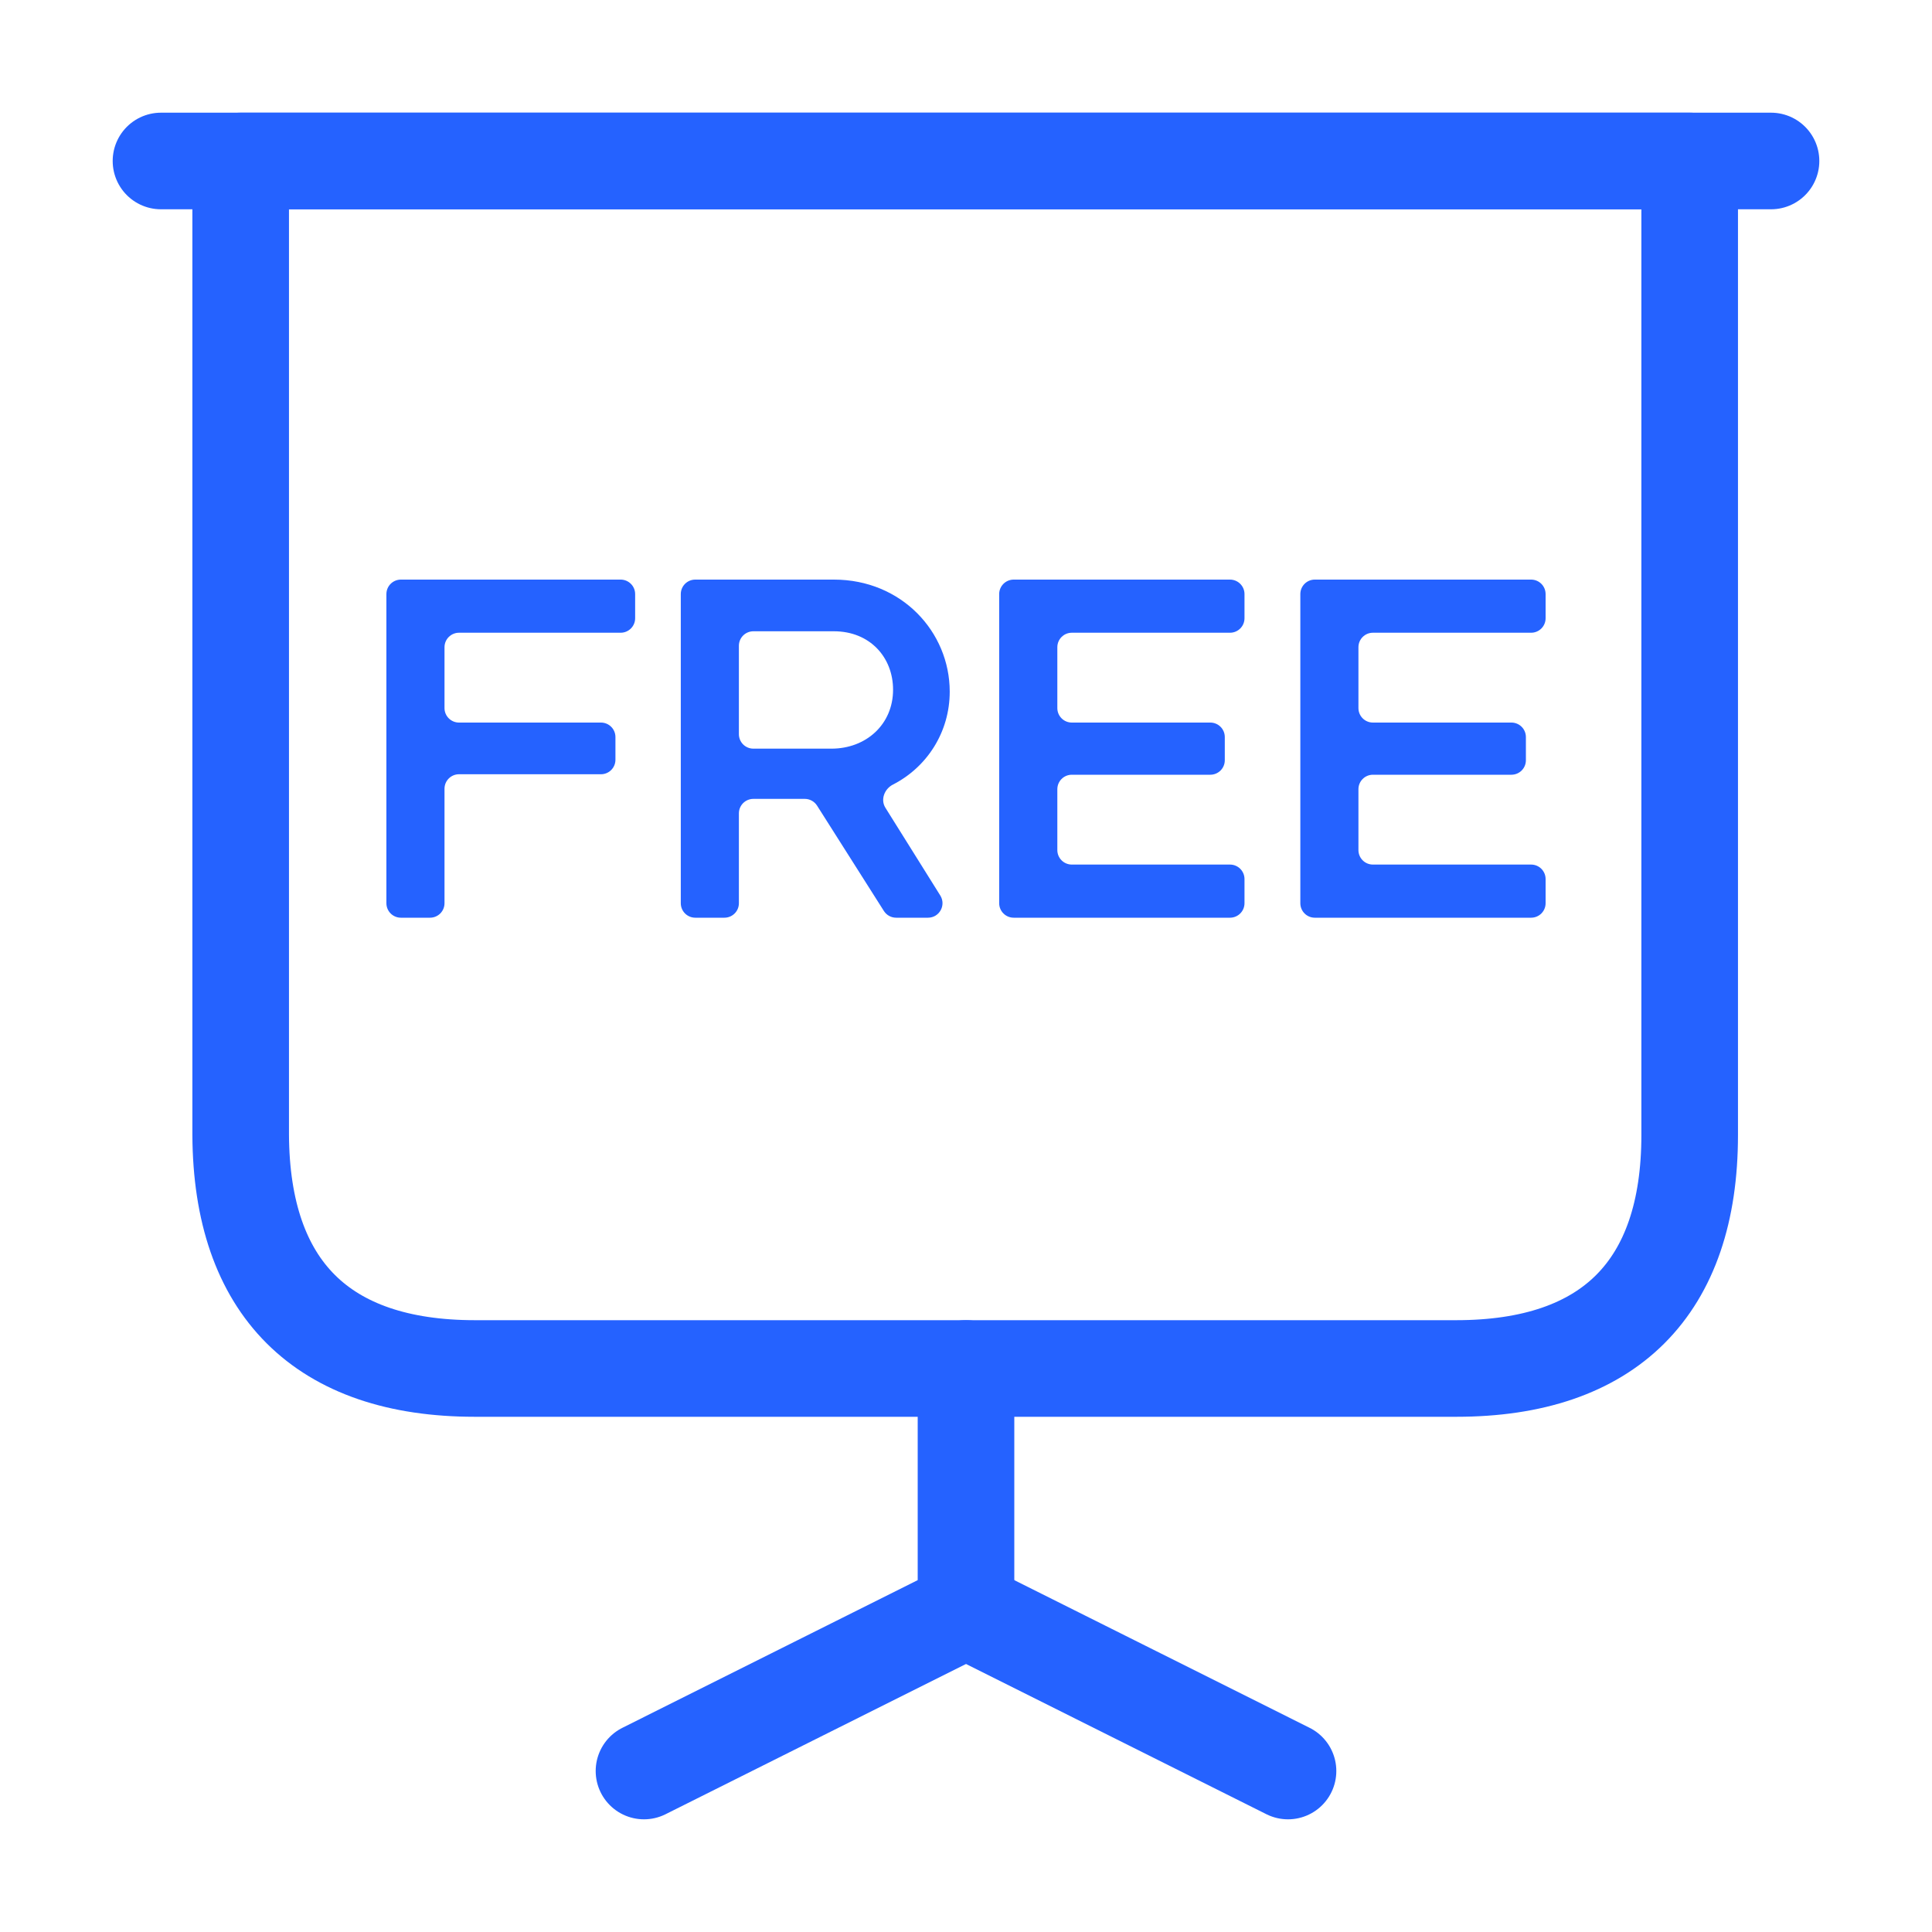 <svg width="40" height="40" viewBox="0 0 40 40" fill="none" xmlns="http://www.w3.org/2000/svg">
<path d="M9.833 28.333H30.15C33.317 28.333 34.983 26.667 34.983 23.5V3.333H4.983V23.5C5 26.667 6.667 28.333 9.833 28.333Z" stroke="#2562FF" stroke-width="2" stroke-miterlimit="10" stroke-linecap="round" stroke-linejoin="round"/>
<path d="M3.333 3.333H36.667" stroke="#2562FF" stroke-width="2" stroke-miterlimit="10" stroke-linecap="round" stroke-linejoin="round"/>
<path d="M8 18.7C8 18.866 8.134 19 8.3 19H8.903C9.069 19 9.203 18.866 9.203 18.7V16.33C9.203 16.164 9.338 16.03 9.503 16.03H12.442C12.608 16.03 12.742 15.896 12.742 15.73V15.26C12.742 15.094 12.608 14.96 12.442 14.96H9.503C9.338 14.96 9.203 14.826 9.203 14.66V13.4C9.203 13.234 9.338 13.1 9.503 13.1H12.85C13.015 13.1 13.15 12.966 13.15 12.8V12.3C13.15 12.134 13.015 12 12.85 12H8.3C8.134 12 8 12.134 8 12.3V18.7Z" fill="#2562FF"/>
<path d="M14.095 18.7C14.095 18.866 14.229 19 14.395 19H14.998C15.164 19 15.298 18.866 15.298 18.7V16.84C15.298 16.674 15.432 16.54 15.598 16.54H16.663C16.765 16.54 16.861 16.593 16.916 16.679L18.3 18.861C18.355 18.947 18.45 19 18.553 19H19.213C19.449 19 19.592 18.741 19.468 18.541L18.331 16.723C18.226 16.555 18.311 16.334 18.487 16.244C19.189 15.885 19.663 15.162 19.663 14.32C19.663 13.08 18.663 12 17.266 12H14.395C14.229 12 14.095 12.134 14.095 12.3V18.7ZM15.598 15.5C15.432 15.5 15.298 15.366 15.298 15.2V13.37C15.298 13.204 15.432 13.07 15.598 13.07H17.266C18.011 13.07 18.49 13.61 18.49 14.28C18.49 15 17.929 15.5 17.215 15.5H15.598Z" fill="#2562FF"/>
<path d="M20.687 18.7C20.687 18.866 20.822 19 20.987 19H25.466C25.631 19 25.766 18.866 25.766 18.7V18.2C25.766 18.034 25.631 17.9 25.466 17.9H22.191C22.025 17.9 21.891 17.766 21.891 17.6V16.34C21.891 16.174 22.025 16.04 22.191 16.04H25.058C25.224 16.04 25.358 15.906 25.358 15.74V15.26C25.358 15.094 25.224 14.96 25.058 14.96H22.191C22.025 14.96 21.891 14.826 21.891 14.66V13.4C21.891 13.234 22.025 13.1 22.191 13.1H25.466C25.631 13.1 25.766 12.966 25.766 12.8V12.3C25.766 12.134 25.631 12 25.466 12H20.987C20.822 12 20.687 12.134 20.687 12.3V18.7Z" fill="#2562FF"/>
<path d="M26.922 18.7C26.922 18.866 27.056 19 27.221 19H31.7C31.866 19 32 18.866 32 18.7V18.2C32 18.034 31.866 17.9 31.7 17.9H28.425C28.259 17.9 28.125 17.766 28.125 17.6V16.34C28.125 16.174 28.259 16.04 28.425 16.04H31.292C31.458 16.04 31.592 15.906 31.592 15.74V15.26C31.592 15.094 31.458 14.96 31.292 14.96H28.425C28.259 14.96 28.125 14.826 28.125 14.66V13.4C28.125 13.234 28.259 13.1 28.425 13.1H31.7C31.866 13.1 32 12.966 32 12.8V12.3C32 12.134 31.866 12 31.7 12H27.221C27.056 12 26.922 12.134 26.922 12.3V18.7Z" fill="#2562FF"/>
<path d="M13.333 36.667L20 33.333V28.333" stroke="#2562FF" stroke-width="2" stroke-miterlimit="10" stroke-linecap="round" stroke-linejoin="round"/>
<path d="M26.667 36.667L20 33.333" stroke="#2562FF" stroke-width="2" stroke-miterlimit="10" stroke-linecap="round" stroke-linejoin="round"/>
</svg>
